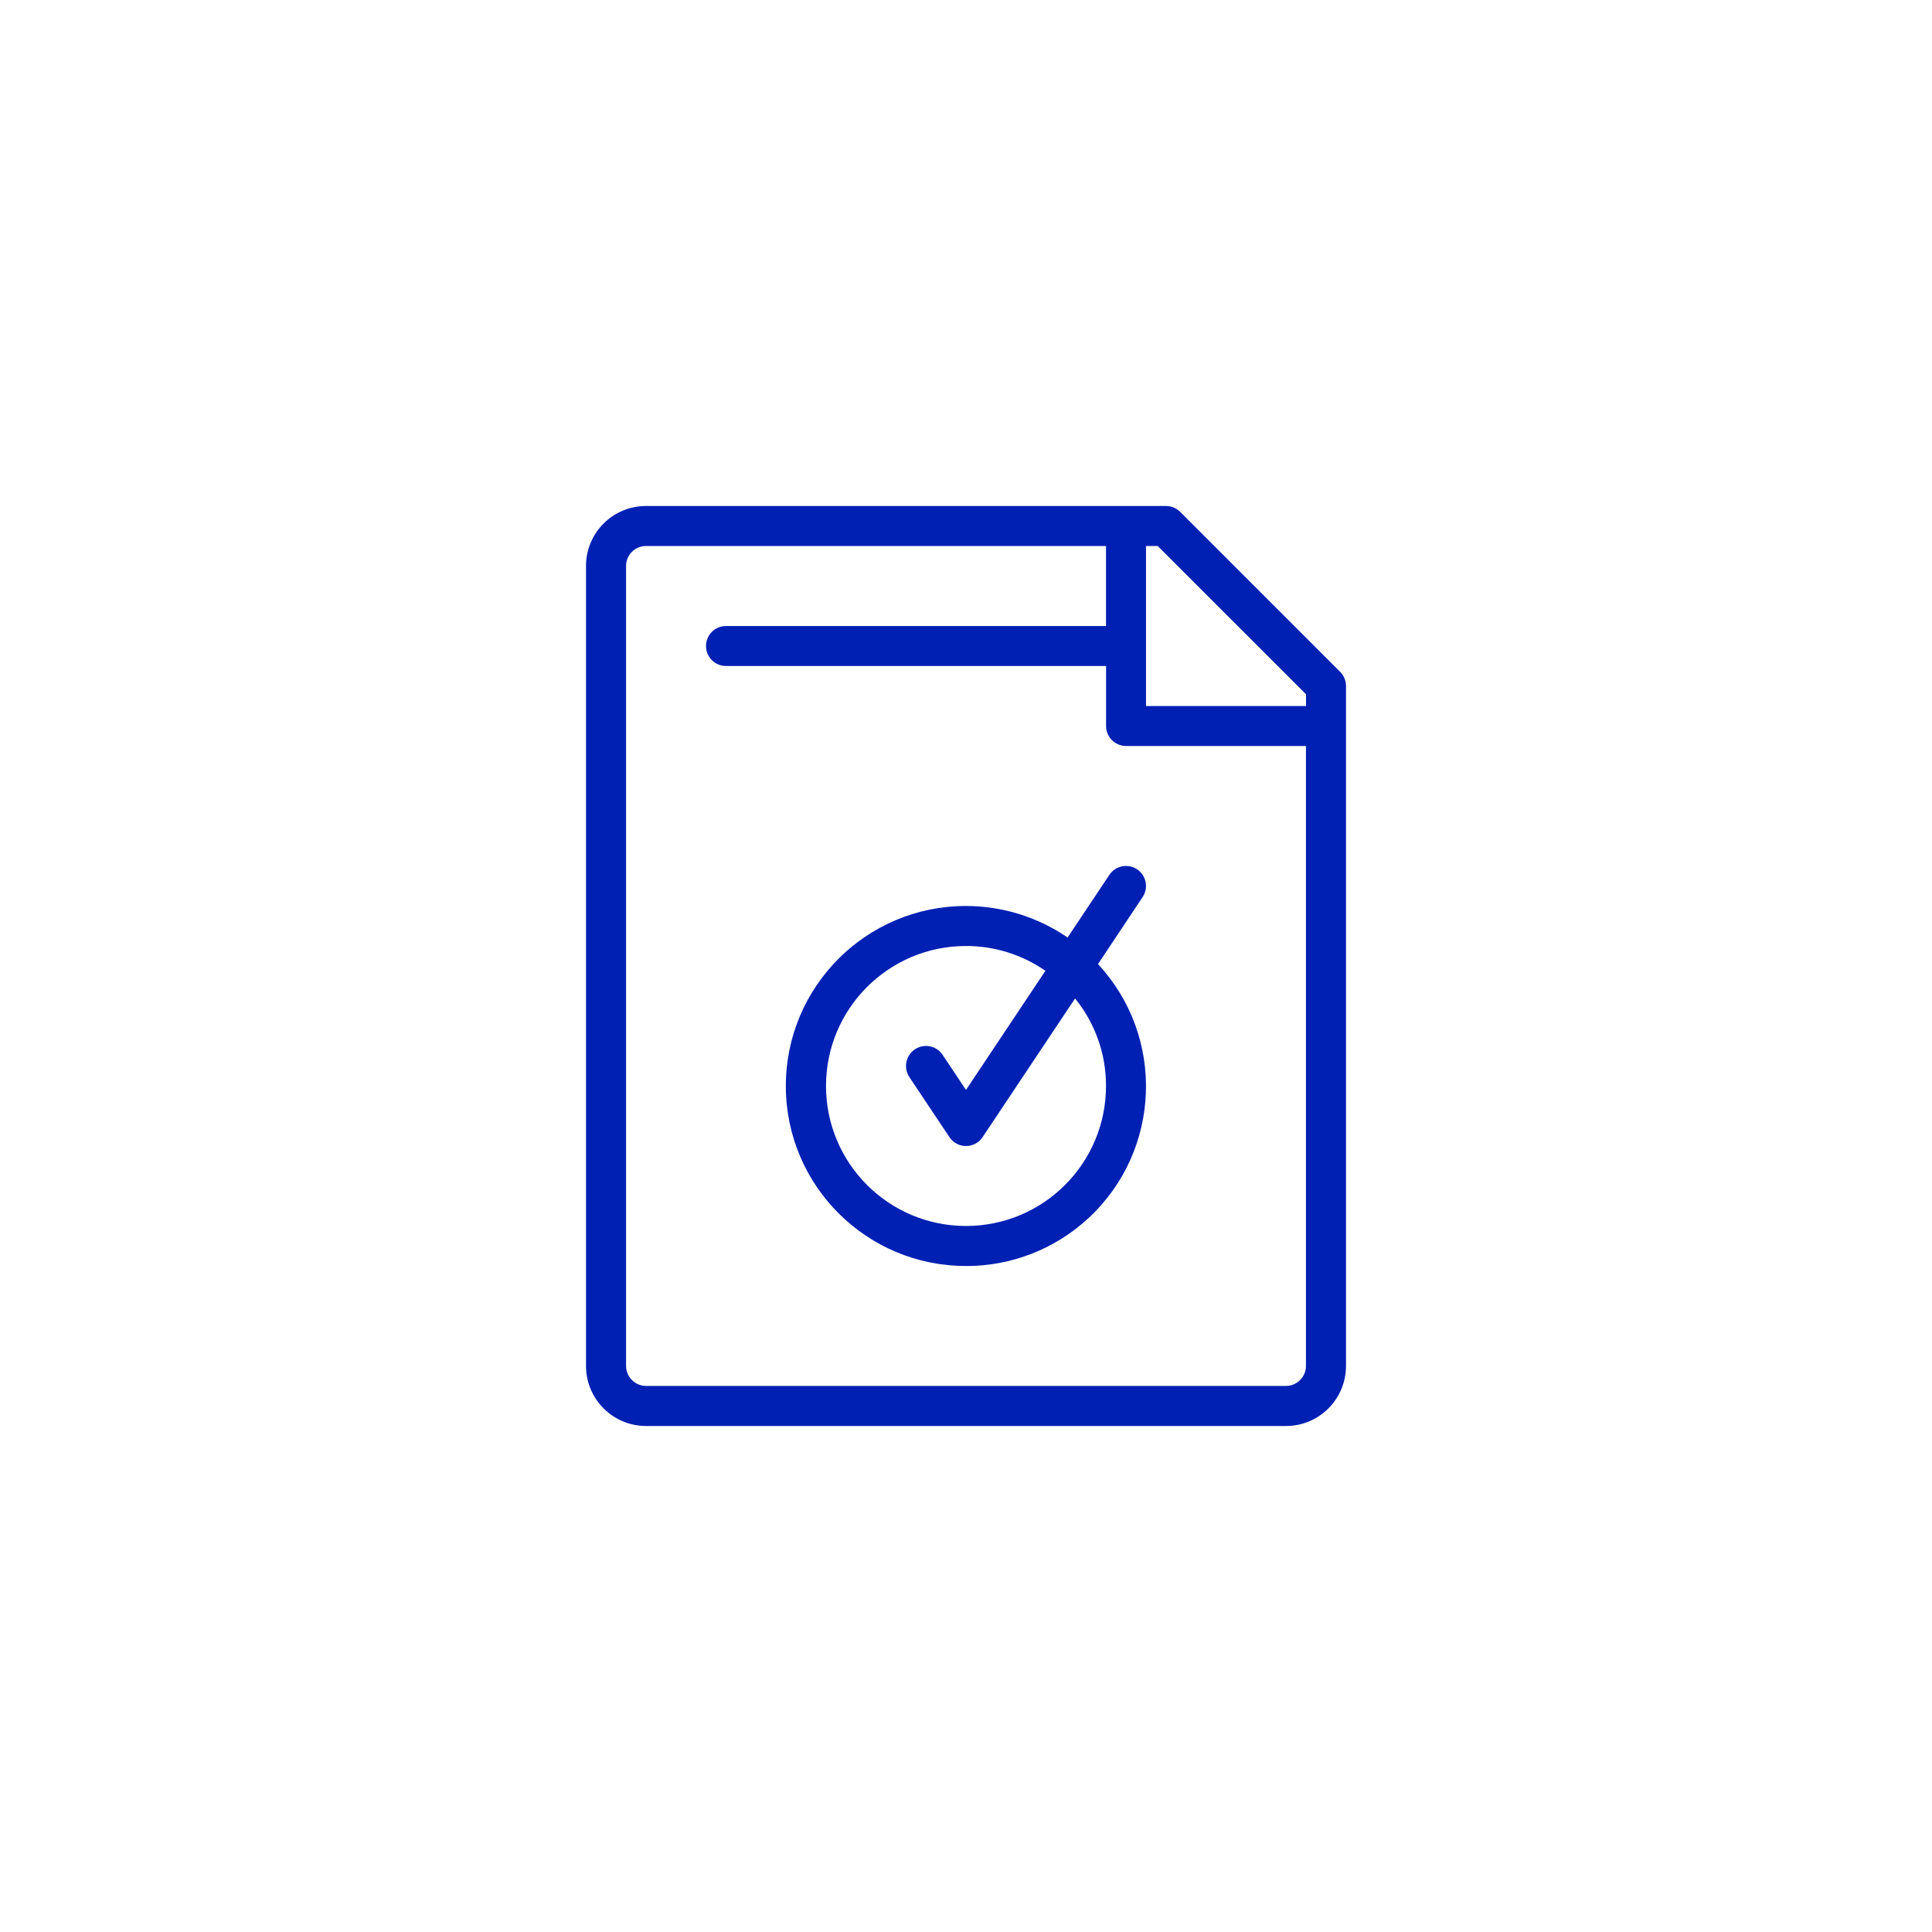 <?xml version="1.0" encoding="utf-8"?>
<!-- Generator: Adobe Illustrator 14.0.0, SVG Export Plug-In . SVG Version: 6.00 Build 43363)  -->
<!DOCTYPE svg PUBLIC "-//W3C//DTD SVG 1.1//EN" "http://www.w3.org/Graphics/SVG/1.1/DTD/svg11.dtd">
<svg version="1.1" id="approved" xmlns="http://www.w3.org/2000/svg" xmlns:xlink="http://www.w3.org/1999/xlink" x="0px" y="0px"
	 width="126px" height="126px" viewBox="-38.218 -33 126 126" enable-background="new -38.218 -33 126 126" xml:space="preserve">
<path id="Shape" fill="#0020B3" d="M24.782,49.564c-6.483,0.006-11.744-5.244-11.75-11.729c-0.006-6.482,5.245-11.743,11.729-11.749
	c2.372-0.002,4.69,0.715,6.647,2.056l2.724-4.086c0.399-0.6,1.209-0.761,1.809-0.362c0.599,0.4,0.761,1.209,0.361,1.809l0,0
	l-2.911,4.372c4.403,4.744,4.127,12.159-0.617,16.563c-2.172,2.016-5.027,3.135-7.991,3.129V49.564z M24.782,28.695
	c-5.043,0.001-9.13,4.088-9.13,9.131c0.001,5.042,4.089,9.129,9.132,9.129c5.042,0,9.129-4.088,9.129-9.13
	c0.006-2.079-0.706-4.095-2.017-5.709l-6.028,9.04c-0.396,0.6-1.202,0.766-1.802,0.369c-0.146-0.096-0.271-0.222-0.368-0.369
	l-2.61-3.911c-0.398-0.601-0.236-1.409,0.362-1.81c0.596-0.4,1.403-0.241,1.804,0.355c0.002,0.002,0.003,0.004,0.005,0.007
	l1.523,2.285l5.179-7.768C28.441,29.258,26.633,28.693,24.782,28.695z"/>
<path id="Shape-2" fill="#0020B3" d="M45.653,60H3.913c-2.16-0.003-3.91-1.753-3.913-3.913V3.913C-0.001,1.752,1.75,0,3.911,0l0,0
	h33.915c0.346,0,0.678,0.138,0.923,0.382l10.434,10.435c0.244,0.245,0.382,0.576,0.382,0.922v44.348
	C49.563,58.246,47.813,59.997,45.653,60z M3.913,2.609c-0.719,0-1.301,0.582-1.301,1.3v52.178c0.004,0.717,0.584,1.297,1.301,1.3
	h41.739c0.717-0.003,1.297-0.583,1.301-1.3V15.652H35.217c-0.717-0.003-1.297-0.583-1.3-1.3v-3.917H9.13
	c-0.721,0-1.304-0.584-1.304-1.304S8.409,7.827,9.13,7.827l0,0h24.783V2.609H3.913z M36.522,2.609v10.435h10.436v-0.765l-9.671-9.67
	H36.522z"/>
</svg>
